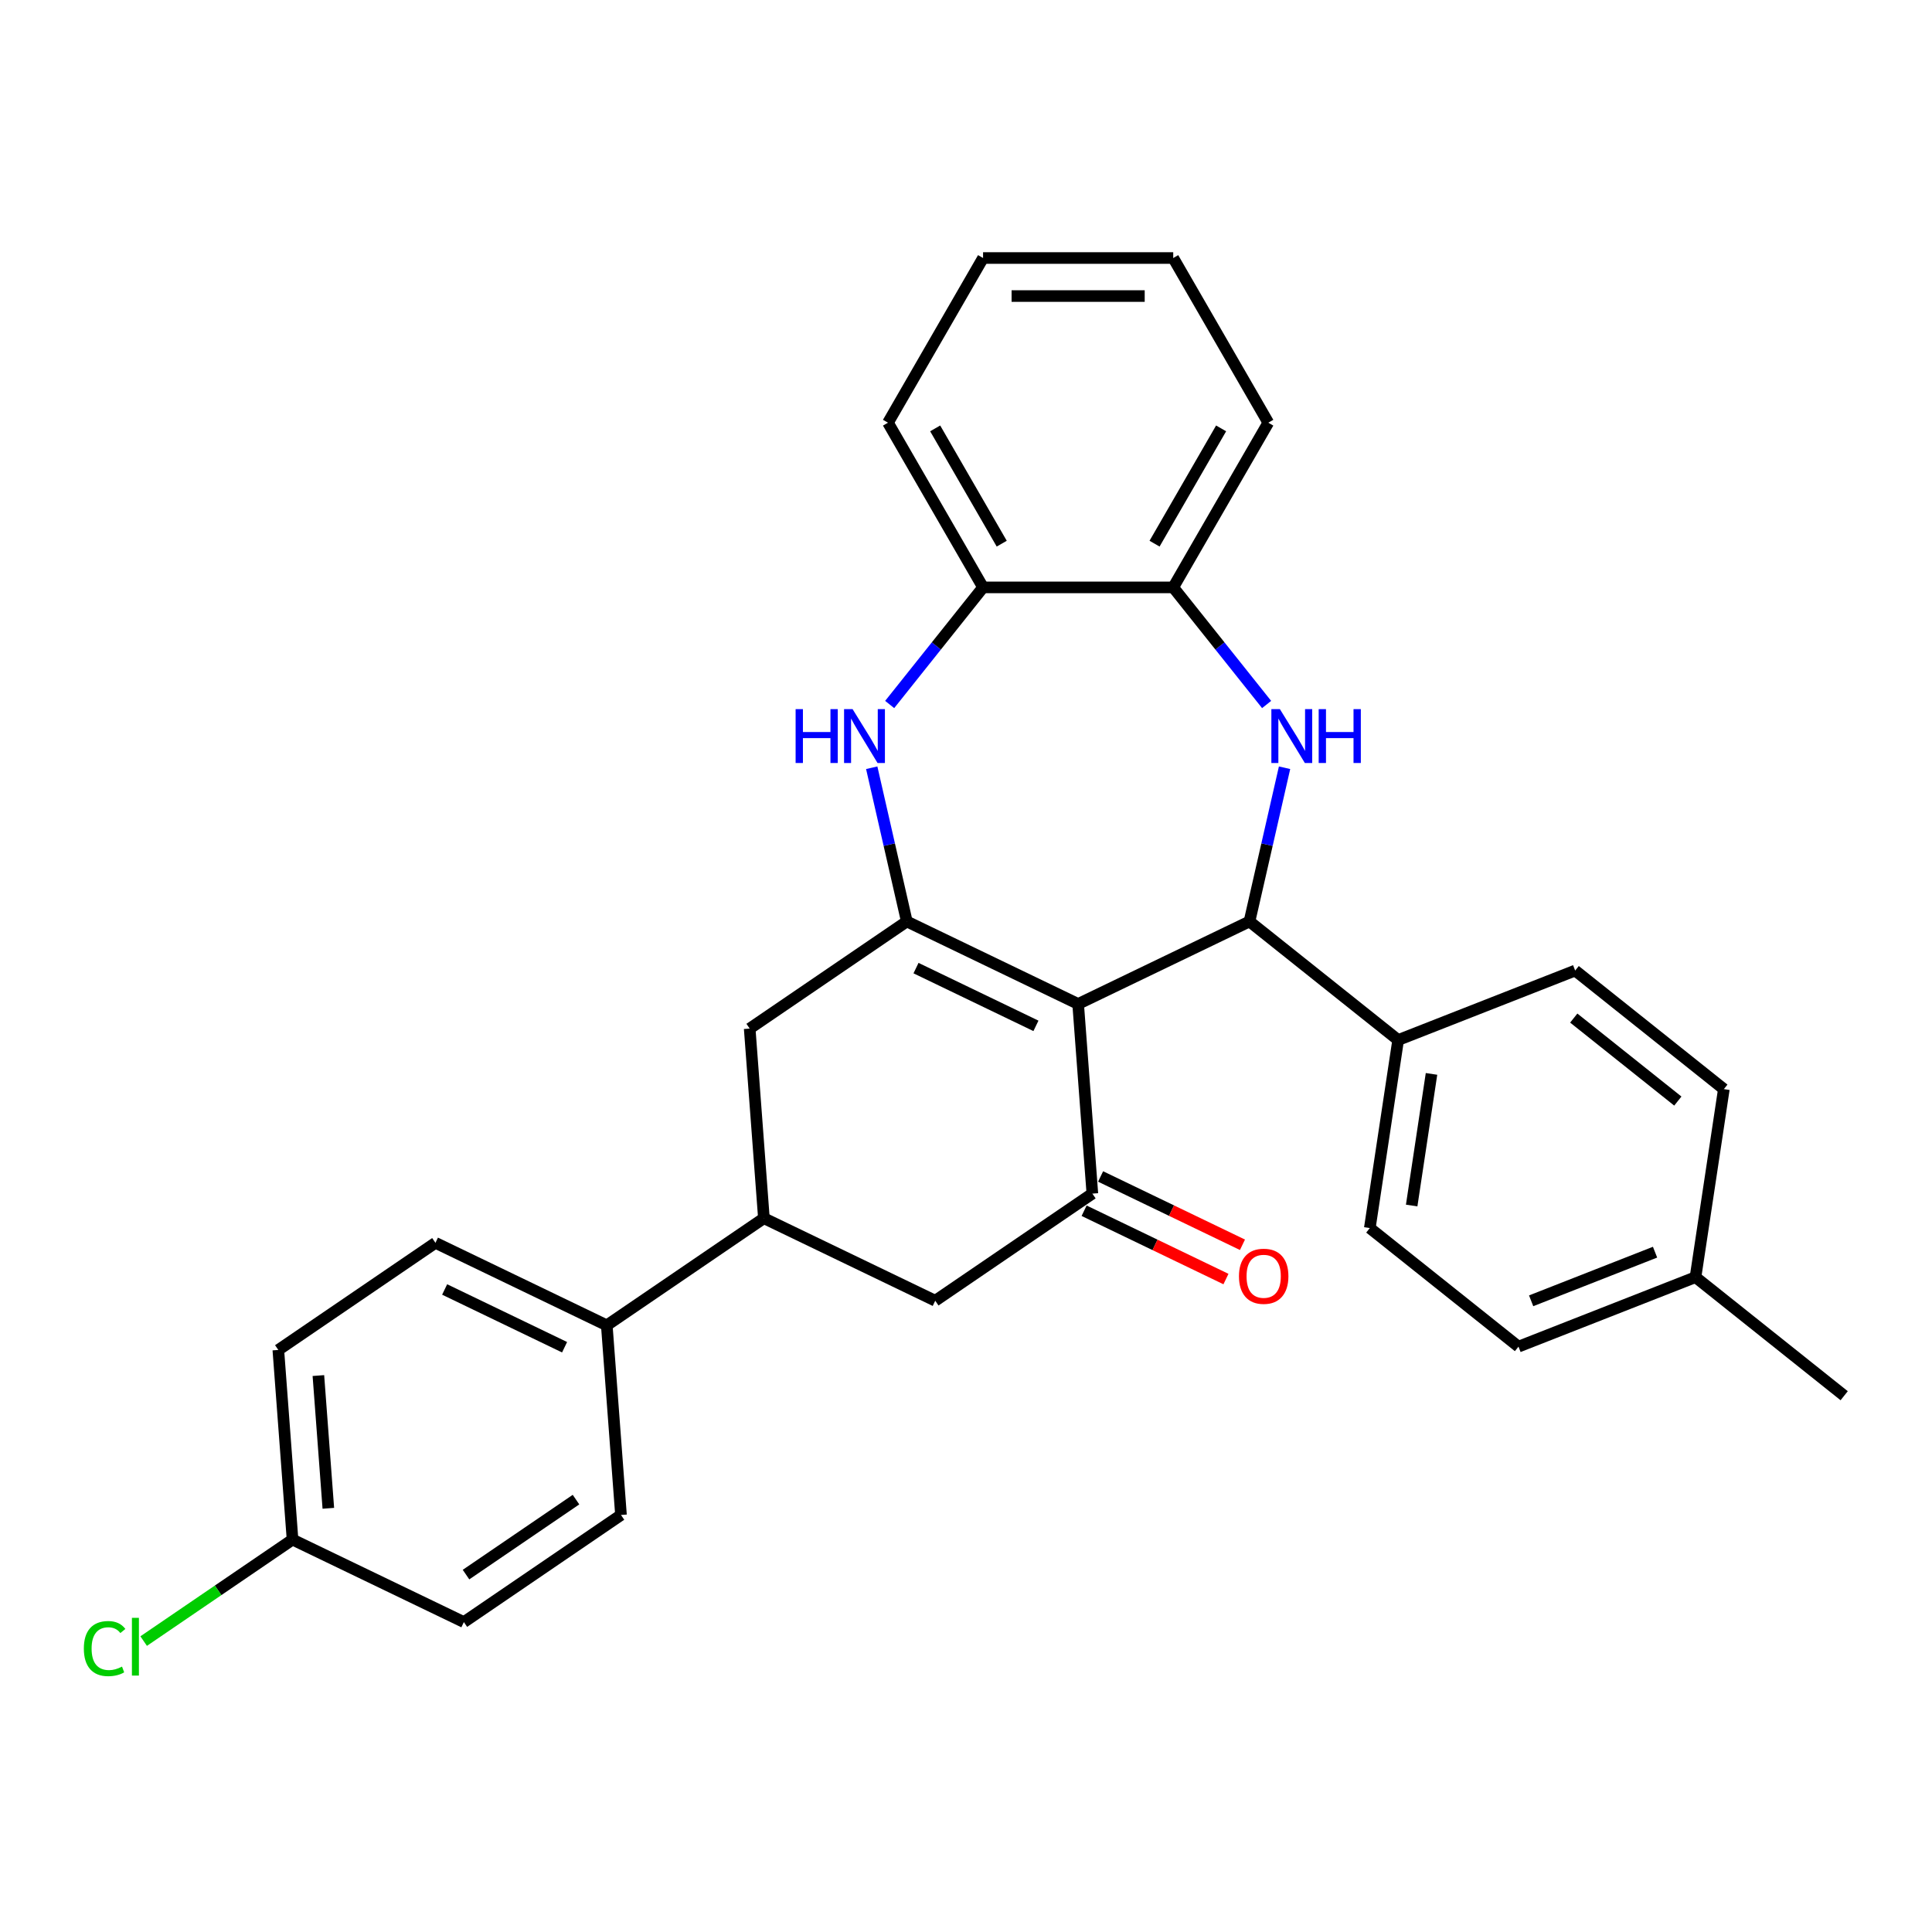 <?xml version='1.0' encoding='iso-8859-1'?>
<svg version='1.1' baseProfile='full'
              xmlns='http://www.w3.org/2000/svg'
                      xmlns:rdkit='http://www.rdkit.org/xml'
                      xmlns:xlink='http://www.w3.org/1999/xlink'
                  xml:space='preserve'
width='1000px' height='1000px' viewBox='0 0 1000 1000'>
<!-- END OF HEADER -->
<rect style='opacity:1.0;fill:#FFFFFF;stroke:none' width='1000' height='1000' x='0' y='0'> </rect>
<path class='bond-0' d='M 558.045,519.654 L 469.364,476.947' style='fill:none;fill-rule:evenodd;stroke:#000000;stroke-width:6px;stroke-linecap:butt;stroke-linejoin:miter;stroke-opacity:1' />
<path class='bond-0' d='M 536.202,530.984 L 474.125,501.089' style='fill:none;fill-rule:evenodd;stroke:#000000;stroke-width:6px;stroke-linecap:butt;stroke-linejoin:miter;stroke-opacity:1' />
<path class='bond-1' d='M 558.045,519.654 L 646.727,476.947' style='fill:none;fill-rule:evenodd;stroke:#000000;stroke-width:6px;stroke-linecap:butt;stroke-linejoin:miter;stroke-opacity:1' />
<path class='bond-3' d='M 558.045,519.654 L 565.401,617.807' style='fill:none;fill-rule:evenodd;stroke:#000000;stroke-width:6px;stroke-linecap:butt;stroke-linejoin:miter;stroke-opacity:1' />
<path class='bond-4' d='M 469.364,476.947 L 460.284,437.166' style='fill:none;fill-rule:evenodd;stroke:#000000;stroke-width:6px;stroke-linecap:butt;stroke-linejoin:miter;stroke-opacity:1' />
<path class='bond-4' d='M 460.284,437.166 L 451.204,397.384' style='fill:none;fill-rule:evenodd;stroke:#0000FF;stroke-width:6px;stroke-linecap:butt;stroke-linejoin:miter;stroke-opacity:1' />
<path class='bond-6' d='M 469.364,476.947 L 388.038,532.394' style='fill:none;fill-rule:evenodd;stroke:#000000;stroke-width:6px;stroke-linecap:butt;stroke-linejoin:miter;stroke-opacity:1' />
<path class='bond-2' d='M 646.727,476.947 L 655.806,437.166' style='fill:none;fill-rule:evenodd;stroke:#000000;stroke-width:6px;stroke-linecap:butt;stroke-linejoin:miter;stroke-opacity:1' />
<path class='bond-2' d='M 655.806,437.166 L 664.886,397.384' style='fill:none;fill-rule:evenodd;stroke:#0000FF;stroke-width:6px;stroke-linecap:butt;stroke-linejoin:miter;stroke-opacity:1' />
<path class='bond-10' d='M 646.727,476.947 L 723.681,538.316' style='fill:none;fill-rule:evenodd;stroke:#000000;stroke-width:6px;stroke-linecap:butt;stroke-linejoin:miter;stroke-opacity:1' />
<path class='bond-5' d='M 655.597,364.645 L 631.428,334.338' style='fill:none;fill-rule:evenodd;stroke:#0000FF;stroke-width:6px;stroke-linecap:butt;stroke-linejoin:miter;stroke-opacity:1' />
<path class='bond-5' d='M 631.428,334.338 L 607.26,304.031' style='fill:none;fill-rule:evenodd;stroke:#000000;stroke-width:6px;stroke-linecap:butt;stroke-linejoin:miter;stroke-opacity:1' />
<path class='bond-9' d='M 565.401,617.807 L 484.075,673.254' style='fill:none;fill-rule:evenodd;stroke:#000000;stroke-width:6px;stroke-linecap:butt;stroke-linejoin:miter;stroke-opacity:1' />
<path class='bond-12' d='M 561.13,626.675 L 597.843,644.355' style='fill:none;fill-rule:evenodd;stroke:#000000;stroke-width:6px;stroke-linecap:butt;stroke-linejoin:miter;stroke-opacity:1' />
<path class='bond-12' d='M 597.843,644.355 L 634.555,662.035' style='fill:none;fill-rule:evenodd;stroke:#FF0000;stroke-width:6px;stroke-linecap:butt;stroke-linejoin:miter;stroke-opacity:1' />
<path class='bond-12' d='M 569.672,608.939 L 606.384,626.619' style='fill:none;fill-rule:evenodd;stroke:#000000;stroke-width:6px;stroke-linecap:butt;stroke-linejoin:miter;stroke-opacity:1' />
<path class='bond-12' d='M 606.384,626.619 L 643.096,644.299' style='fill:none;fill-rule:evenodd;stroke:#FF0000;stroke-width:6px;stroke-linecap:butt;stroke-linejoin:miter;stroke-opacity:1' />
<path class='bond-8' d='M 460.494,364.645 L 484.662,334.338' style='fill:none;fill-rule:evenodd;stroke:#0000FF;stroke-width:6px;stroke-linecap:butt;stroke-linejoin:miter;stroke-opacity:1' />
<path class='bond-8' d='M 484.662,334.338 L 508.831,304.031' style='fill:none;fill-rule:evenodd;stroke:#000000;stroke-width:6px;stroke-linecap:butt;stroke-linejoin:miter;stroke-opacity:1' />
<path class='bond-24' d='M 607.26,304.031 L 656.474,218.79' style='fill:none;fill-rule:evenodd;stroke:#000000;stroke-width:6px;stroke-linecap:butt;stroke-linejoin:miter;stroke-opacity:1' />
<path class='bond-24' d='M 597.594,281.402 L 632.044,221.733' style='fill:none;fill-rule:evenodd;stroke:#000000;stroke-width:6px;stroke-linecap:butt;stroke-linejoin:miter;stroke-opacity:1' />
<path class='bond-30' d='M 607.26,304.031 L 508.831,304.031' style='fill:none;fill-rule:evenodd;stroke:#000000;stroke-width:6px;stroke-linecap:butt;stroke-linejoin:miter;stroke-opacity:1' />
<path class='bond-29' d='M 388.038,532.394 L 395.394,630.547' style='fill:none;fill-rule:evenodd;stroke:#000000;stroke-width:6px;stroke-linecap:butt;stroke-linejoin:miter;stroke-opacity:1' />
<path class='bond-7' d='M 395.394,630.547 L 484.075,673.254' style='fill:none;fill-rule:evenodd;stroke:#000000;stroke-width:6px;stroke-linecap:butt;stroke-linejoin:miter;stroke-opacity:1' />
<path class='bond-11' d='M 395.394,630.547 L 314.068,685.994' style='fill:none;fill-rule:evenodd;stroke:#000000;stroke-width:6px;stroke-linecap:butt;stroke-linejoin:miter;stroke-opacity:1' />
<path class='bond-25' d='M 508.831,304.031 L 459.617,218.79' style='fill:none;fill-rule:evenodd;stroke:#000000;stroke-width:6px;stroke-linecap:butt;stroke-linejoin:miter;stroke-opacity:1' />
<path class='bond-25' d='M 518.497,281.402 L 484.047,221.733' style='fill:none;fill-rule:evenodd;stroke:#000000;stroke-width:6px;stroke-linecap:butt;stroke-linejoin:miter;stroke-opacity:1' />
<path class='bond-13' d='M 723.681,538.316 L 709.011,635.646' style='fill:none;fill-rule:evenodd;stroke:#000000;stroke-width:6px;stroke-linecap:butt;stroke-linejoin:miter;stroke-opacity:1' />
<path class='bond-13' d='M 740.947,555.85 L 730.678,623.98' style='fill:none;fill-rule:evenodd;stroke:#000000;stroke-width:6px;stroke-linecap:butt;stroke-linejoin:miter;stroke-opacity:1' />
<path class='bond-14' d='M 723.681,538.316 L 815.306,502.356' style='fill:none;fill-rule:evenodd;stroke:#000000;stroke-width:6px;stroke-linecap:butt;stroke-linejoin:miter;stroke-opacity:1' />
<path class='bond-15' d='M 314.068,685.994 L 225.387,643.288' style='fill:none;fill-rule:evenodd;stroke:#000000;stroke-width:6px;stroke-linecap:butt;stroke-linejoin:miter;stroke-opacity:1' />
<path class='bond-15' d='M 292.225,697.325 L 230.148,667.43' style='fill:none;fill-rule:evenodd;stroke:#000000;stroke-width:6px;stroke-linecap:butt;stroke-linejoin:miter;stroke-opacity:1' />
<path class='bond-16' d='M 314.068,685.994 L 321.424,784.148' style='fill:none;fill-rule:evenodd;stroke:#000000;stroke-width:6px;stroke-linecap:butt;stroke-linejoin:miter;stroke-opacity:1' />
<path class='bond-21' d='M 709.011,635.646 L 785.966,697.015' style='fill:none;fill-rule:evenodd;stroke:#000000;stroke-width:6px;stroke-linecap:butt;stroke-linejoin:miter;stroke-opacity:1' />
<path class='bond-20' d='M 815.306,502.356 L 892.261,563.726' style='fill:none;fill-rule:evenodd;stroke:#000000;stroke-width:6px;stroke-linecap:butt;stroke-linejoin:miter;stroke-opacity:1' />
<path class='bond-20' d='M 814.575,526.953 L 868.444,569.911' style='fill:none;fill-rule:evenodd;stroke:#000000;stroke-width:6px;stroke-linecap:butt;stroke-linejoin:miter;stroke-opacity:1' />
<path class='bond-19' d='M 225.387,643.288 L 144.062,698.735' style='fill:none;fill-rule:evenodd;stroke:#000000;stroke-width:6px;stroke-linecap:butt;stroke-linejoin:miter;stroke-opacity:1' />
<path class='bond-18' d='M 321.424,784.148 L 240.098,839.595' style='fill:none;fill-rule:evenodd;stroke:#000000;stroke-width:6px;stroke-linecap:butt;stroke-linejoin:miter;stroke-opacity:1' />
<path class='bond-18' d='M 298.136,776.2 L 241.208,815.013' style='fill:none;fill-rule:evenodd;stroke:#000000;stroke-width:6px;stroke-linecap:butt;stroke-linejoin:miter;stroke-opacity:1' />
<path class='bond-17' d='M 151.417,796.888 L 240.098,839.595' style='fill:none;fill-rule:evenodd;stroke:#000000;stroke-width:6px;stroke-linecap:butt;stroke-linejoin:miter;stroke-opacity:1' />
<path class='bond-23' d='M 151.417,796.888 L 112.89,823.155' style='fill:none;fill-rule:evenodd;stroke:#000000;stroke-width:6px;stroke-linecap:butt;stroke-linejoin:miter;stroke-opacity:1' />
<path class='bond-23' d='M 112.89,823.155 L 74.363,849.423' style='fill:none;fill-rule:evenodd;stroke:#00CC00;stroke-width:6px;stroke-linecap:butt;stroke-linejoin:miter;stroke-opacity:1' />
<path class='bond-33' d='M 151.417,796.888 L 144.062,698.735' style='fill:none;fill-rule:evenodd;stroke:#000000;stroke-width:6px;stroke-linecap:butt;stroke-linejoin:miter;stroke-opacity:1' />
<path class='bond-33' d='M 169.944,780.694 L 164.796,711.987' style='fill:none;fill-rule:evenodd;stroke:#000000;stroke-width:6px;stroke-linecap:butt;stroke-linejoin:miter;stroke-opacity:1' />
<path class='bond-22' d='M 892.261,563.726 L 877.591,661.055' style='fill:none;fill-rule:evenodd;stroke:#000000;stroke-width:6px;stroke-linecap:butt;stroke-linejoin:miter;stroke-opacity:1' />
<path class='bond-31' d='M 785.966,697.015 L 877.591,661.055' style='fill:none;fill-rule:evenodd;stroke:#000000;stroke-width:6px;stroke-linecap:butt;stroke-linejoin:miter;stroke-opacity:1' />
<path class='bond-31' d='M 792.518,673.296 L 856.655,648.124' style='fill:none;fill-rule:evenodd;stroke:#000000;stroke-width:6px;stroke-linecap:butt;stroke-linejoin:miter;stroke-opacity:1' />
<path class='bond-26' d='M 877.591,661.055 L 954.545,722.424' style='fill:none;fill-rule:evenodd;stroke:#000000;stroke-width:6px;stroke-linecap:butt;stroke-linejoin:miter;stroke-opacity:1' />
<path class='bond-27' d='M 656.474,218.79 L 607.26,133.548' style='fill:none;fill-rule:evenodd;stroke:#000000;stroke-width:6px;stroke-linecap:butt;stroke-linejoin:miter;stroke-opacity:1' />
<path class='bond-28' d='M 459.617,218.79 L 508.831,133.548' style='fill:none;fill-rule:evenodd;stroke:#000000;stroke-width:6px;stroke-linecap:butt;stroke-linejoin:miter;stroke-opacity:1' />
<path class='bond-32' d='M 607.26,133.548 L 508.831,133.548' style='fill:none;fill-rule:evenodd;stroke:#000000;stroke-width:6px;stroke-linecap:butt;stroke-linejoin:miter;stroke-opacity:1' />
<path class='bond-32' d='M 592.495,153.234 L 523.595,153.234' style='fill:none;fill-rule:evenodd;stroke:#000000;stroke-width:6px;stroke-linecap:butt;stroke-linejoin:miter;stroke-opacity:1' />
<path  class='atom-3' d='M 662.467 367.049
L 671.602 381.813
Q 672.507 383.27, 673.964 385.908
Q 675.421 388.545, 675.499 388.703
L 675.499 367.049
L 679.2 367.049
L 679.2 394.924
L 675.381 394.924
L 665.578 378.781
Q 664.436 376.891, 663.216 374.726
Q 662.034 372.561, 661.68 371.891
L 661.68 394.924
L 658.058 394.924
L 658.058 367.049
L 662.467 367.049
' fill='#0000FF'/>
<path  class='atom-3' d='M 682.547 367.049
L 686.327 367.049
L 686.327 378.899
L 700.579 378.899
L 700.579 367.049
L 704.359 367.049
L 704.359 394.924
L 700.579 394.924
L 700.579 382.049
L 686.327 382.049
L 686.327 394.924
L 682.547 394.924
L 682.547 367.049
' fill='#0000FF'/>
<path  class='atom-5' d='M 411.811 367.049
L 415.59 367.049
L 415.59 378.899
L 429.843 378.899
L 429.843 367.049
L 433.623 367.049
L 433.623 394.924
L 429.843 394.924
L 429.843 382.049
L 415.59 382.049
L 415.59 394.924
L 411.811 394.924
L 411.811 367.049
' fill='#0000FF'/>
<path  class='atom-5' d='M 441.3 367.049
L 450.434 381.813
Q 451.34 383.27, 452.797 385.908
Q 454.253 388.545, 454.332 388.703
L 454.332 367.049
L 458.033 367.049
L 458.033 394.924
L 454.214 394.924
L 444.41 378.781
Q 443.269 376.891, 442.048 374.726
Q 440.867 372.561, 440.513 371.891
L 440.513 394.924
L 436.89 394.924
L 436.89 367.049
L 441.3 367.049
' fill='#0000FF'/>
<path  class='atom-13' d='M 641.286 660.593
Q 641.286 653.899, 644.594 650.159
Q 647.901 646.419, 654.082 646.419
Q 660.264 646.419, 663.571 650.159
Q 666.878 653.899, 666.878 660.593
Q 666.878 667.364, 663.531 671.223
Q 660.185 675.042, 654.082 675.042
Q 647.94 675.042, 644.594 671.223
Q 641.286 667.404, 641.286 660.593
M 654.082 671.892
Q 658.334 671.892, 660.618 669.057
Q 662.941 666.183, 662.941 660.593
Q 662.941 655.12, 660.618 652.364
Q 658.334 649.569, 654.082 649.569
Q 649.83 649.569, 647.507 652.325
Q 645.224 655.081, 645.224 660.593
Q 645.224 666.223, 647.507 669.057
Q 649.83 671.892, 654.082 671.892
' fill='#FF0000'/>
<path  class='atom-24' d='M 43.398 853.3
Q 43.398 846.37, 46.626 842.748
Q 49.894 839.087, 56.075 839.087
Q 61.823 839.087, 64.894 843.142
L 62.296 845.268
Q 60.052 842.315, 56.075 842.315
Q 51.862 842.315, 49.618 845.15
Q 47.413 847.945, 47.413 853.3
Q 47.413 858.812, 49.697 861.646
Q 52.02 864.481, 56.508 864.481
Q 59.579 864.481, 63.162 862.631
L 64.264 865.584
Q 62.808 866.528, 60.603 867.08
Q 58.398 867.631, 55.957 867.631
Q 49.894 867.631, 46.626 863.93
Q 43.398 860.229, 43.398 853.3
' fill='#00CC00'/>
<path  class='atom-24' d='M 68.28 837.394
L 71.903 837.394
L 71.903 867.277
L 68.28 867.277
L 68.28 837.394
' fill='#00CC00'/>
</svg>

